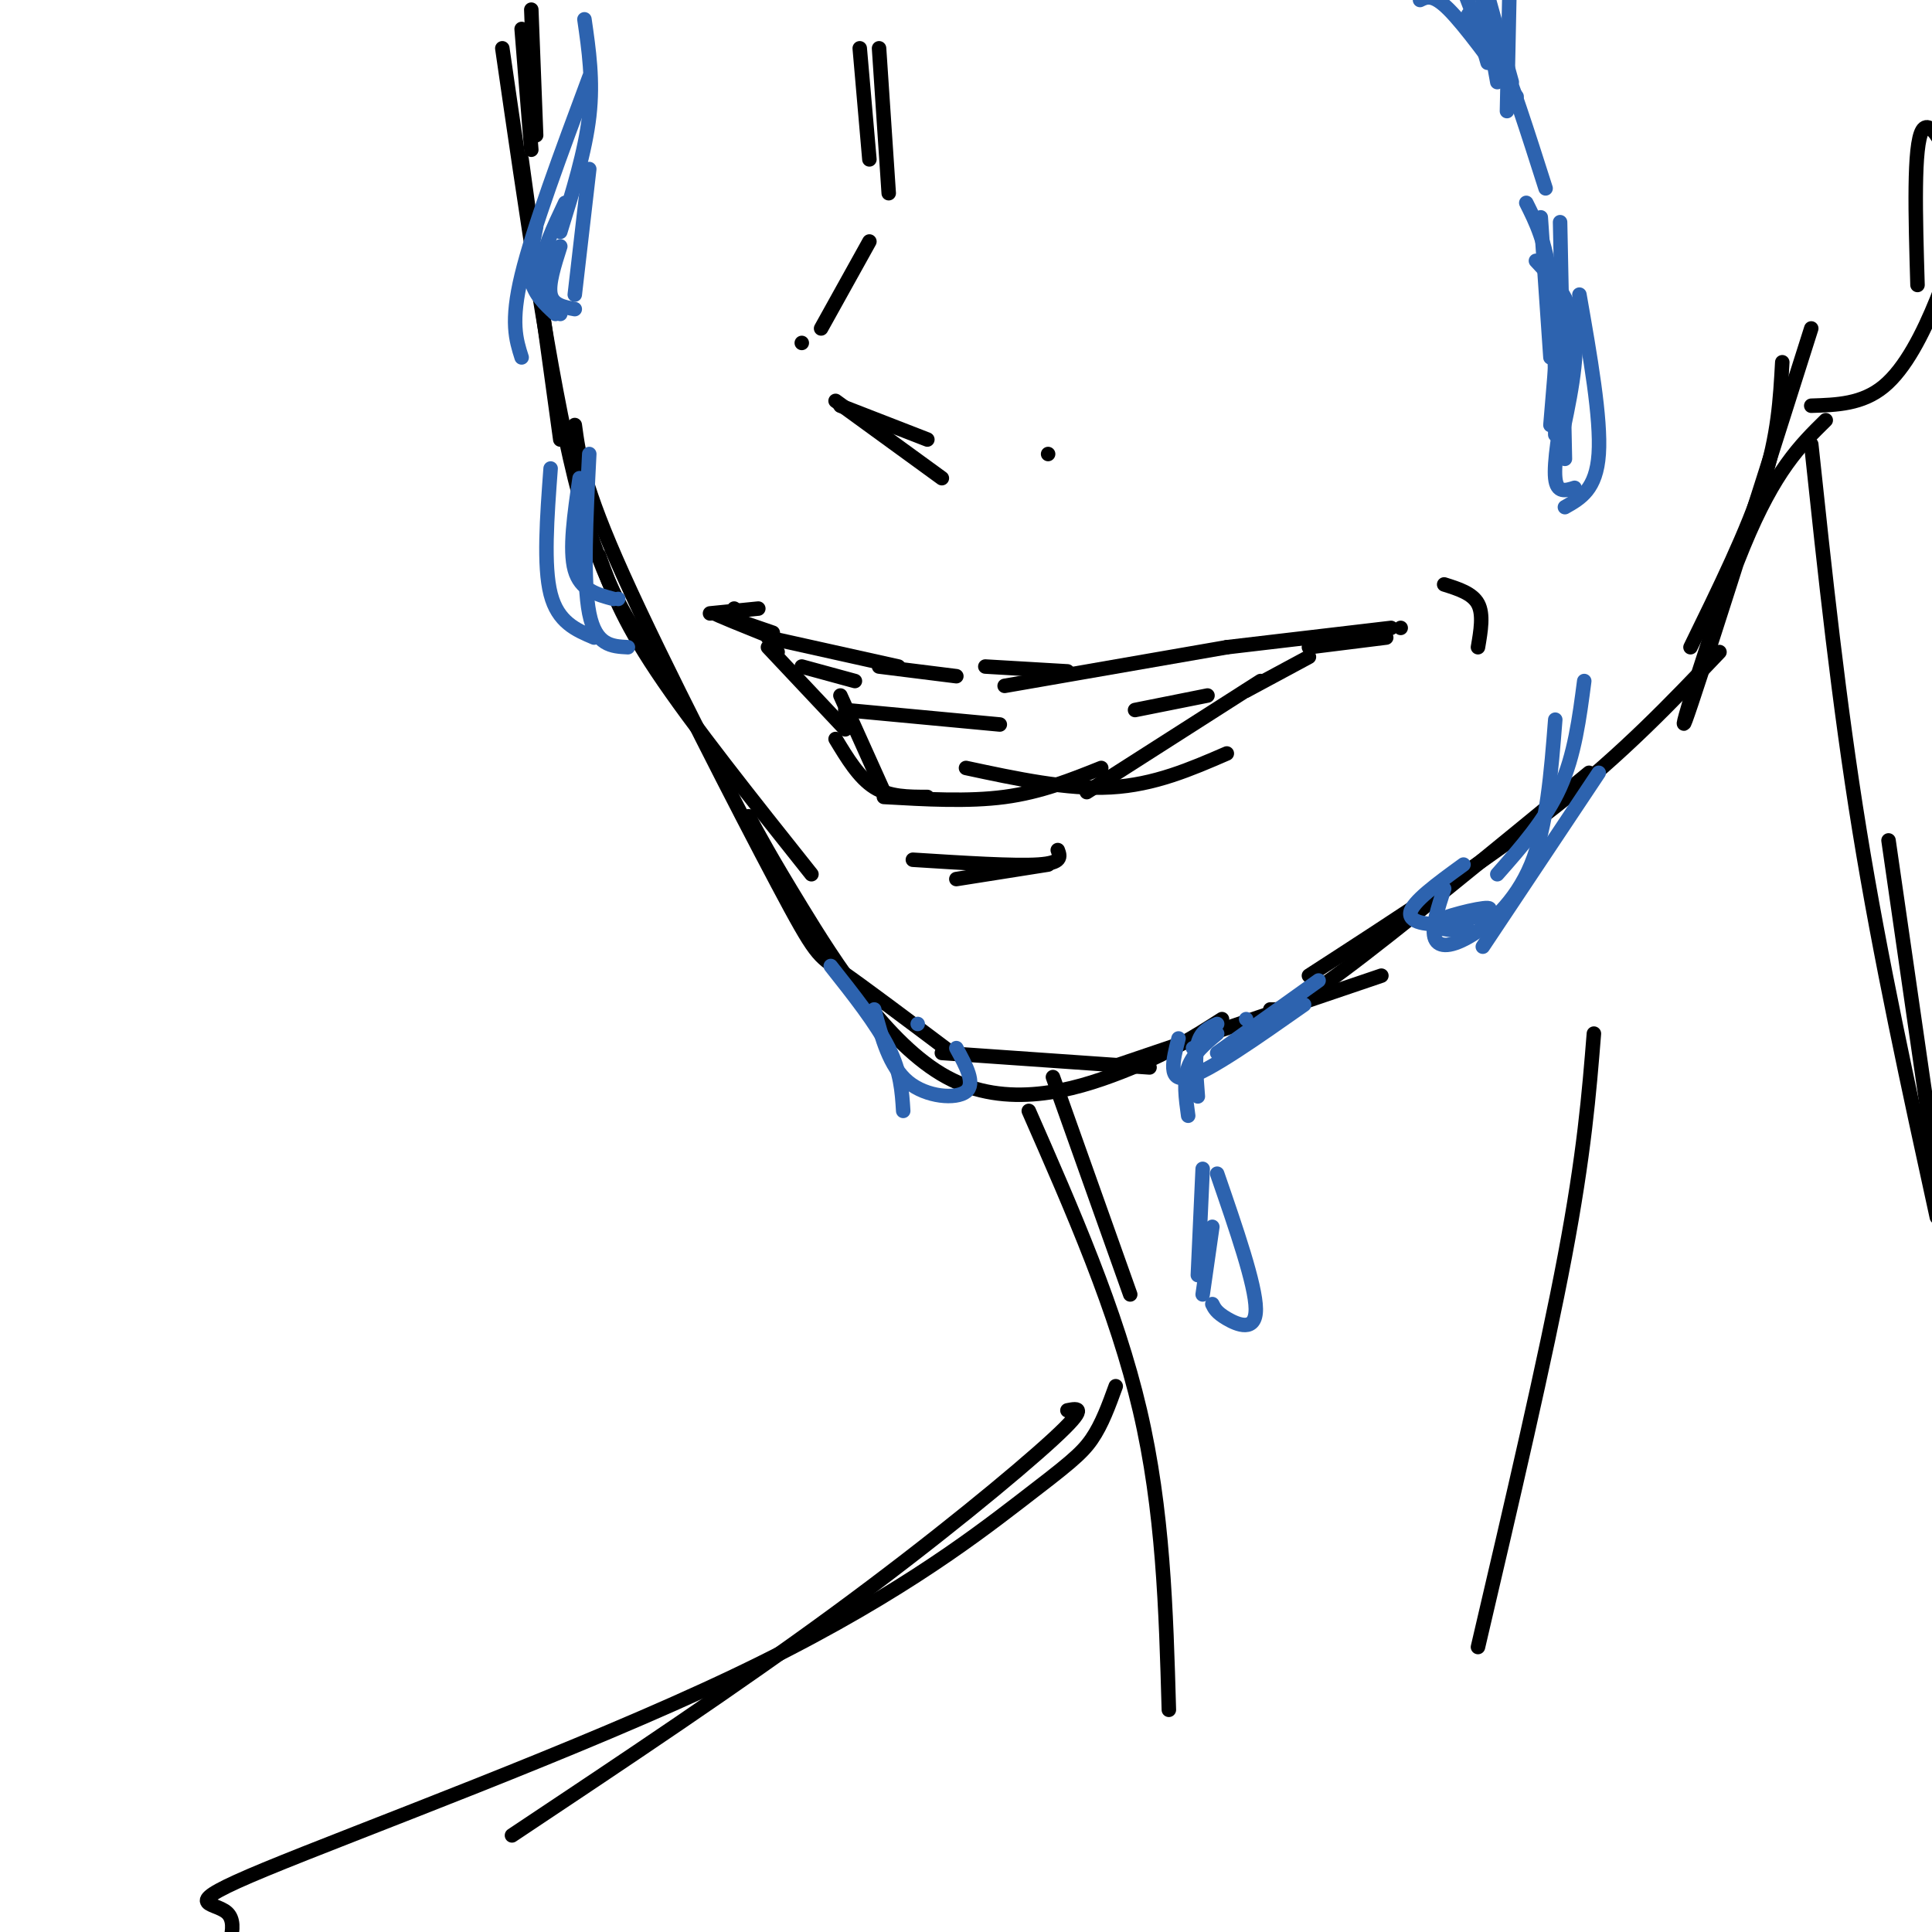 <svg viewBox='0 0 400 400' version='1.1' xmlns='http://www.w3.org/2000/svg' xmlns:xlink='http://www.w3.org/1999/xlink'><g fill='none' stroke='rgb(0,0,0)' stroke-width='3' stroke-linecap='round' stroke-linejoin='round'><path d='M108,33c0.000,0.000 8.000,58.000 8,58'/><path d='M104,10c4.917,34.000 9.833,68.000 15,89c5.167,21.000 10.583,29.000 16,37'/><path d='M124,115c2.333,6.500 4.667,13.000 12,24c7.333,11.000 19.667,26.500 32,42'/><path d='M119,88c0.857,6.298 1.714,12.595 10,31c8.286,18.405 24.000,48.917 32,64c8.000,15.083 8.286,14.738 13,18c4.714,3.262 13.857,10.131 23,17'/><path d='M195,218c0.000,0.000 43.000,3.000 43,3'/><path d='M155,169c2.202,4.107 4.405,8.214 11,19c6.595,10.786 17.583,28.250 30,35c12.417,6.750 26.262,2.786 36,-1c9.738,-3.786 15.369,-7.393 21,-11'/><path d='M230,221c0.000,0.000 56.000,-19.000 56,-19'/><path d='M263,209c2.000,0.083 4.000,0.167 15,-8c11.000,-8.167 31.000,-24.583 51,-41'/><path d='M271,202c18.417,-11.917 36.833,-23.833 51,-35c14.167,-11.167 24.083,-21.583 34,-32'/><path d='M369,75c-0.417,7.583 -0.833,15.167 -4,25c-3.167,9.833 -9.083,21.917 -15,34'/><path d='M375,68c-11.933,37.622 -23.867,75.244 -26,81c-2.133,5.756 5.533,-20.356 12,-36c6.467,-15.644 11.733,-20.822 17,-26'/><path d='M375,84c5.270,-0.164 10.539,-0.329 15,-4c4.461,-3.671 8.113,-10.850 11,-18c2.887,-7.150 5.008,-14.271 4,-22c-1.008,-7.729 -5.145,-16.065 -7,-13c-1.855,3.065 -1.427,17.533 -1,32'/><path d='M218,223c0.000,0.000 16.000,45.000 16,45'/><path d='M213,230c9.083,20.667 18.167,41.333 23,62c4.833,20.667 5.417,41.333 6,62'/><path d='M330,214c-1.000,12.417 -2.000,24.833 -6,46c-4.000,21.167 -11.000,51.083 -18,81'/><path d='M375,92c2.833,26.667 5.667,53.333 10,80c4.333,26.667 10.167,53.333 16,80'/><path d='M391,174c0.000,0.000 15.000,104.000 15,104'/><path d='M221,292c2.244,-0.444 4.489,-0.889 -3,6c-7.489,6.889 -24.711,21.111 -45,36c-20.289,14.889 -43.644,30.444 -67,46'/><path d='M231,287c-1.433,3.957 -2.866,7.915 -5,11c-2.134,3.085 -4.970,5.299 -15,13c-10.030,7.701 -27.256,20.889 -59,36c-31.744,15.111 -78.008,32.145 -97,40c-18.992,7.855 -10.712,6.530 -8,9c2.712,2.470 -0.144,8.735 -3,15'/><path d='M166,138c0.000,0.000 11.000,3.000 11,3'/><path d='M159,132c0.000,0.000 27.000,6.000 27,6'/><path d='M182,138c0.000,0.000 16.000,2.000 16,2'/><path d='M204,138c0.000,0.000 17.000,1.000 17,1'/><path d='M208,142c0.000,0.000 46.000,-8.000 46,-8'/><path d='M254,134c0.000,0.000 34.000,-4.000 34,-4'/><path d='M161,135c0.000,0.000 0.000,0.000 0,0'/><path d='M159,134c0.000,0.000 16.000,17.000 16,17'/><path d='M174,144c0.000,0.000 9.000,20.000 9,20'/><path d='M160,132c-6.000,-2.417 -12.000,-4.833 -12,-5c0.000,-0.167 6.000,1.917 12,4'/><path d='M173,153c2.417,4.000 4.833,8.000 8,10c3.167,2.000 7.083,2.000 11,2'/><path d='M183,165c8.750,0.500 17.500,1.000 25,0c7.500,-1.000 13.750,-3.500 20,-6'/><path d='M261,141c0.000,0.000 -36.000,23.000 -36,23'/><path d='M200,159c10.500,2.250 21.000,4.500 30,4c9.000,-0.500 16.500,-3.750 24,-7'/><path d='M271,136c0.000,0.000 -13.000,7.000 -13,7'/><path d='M175,147c0.000,0.000 32.000,3.000 32,3'/><path d='M235,147c0.000,0.000 15.000,-3.000 15,-3'/><path d='M189,178c10.500,0.667 21.000,1.333 26,1c5.000,-0.333 4.500,-1.667 4,-3'/><path d='M198,182c0.000,0.000 19.000,-3.000 19,-3'/><path d='M174,84c0.000,0.000 18.000,7.000 18,7'/><path d='M173,83c0.000,0.000 22.000,16.000 22,16'/><path d='M217,94c0.000,0.000 0.000,0.000 0,0'/><path d='M180,50c0.000,0.000 -10.000,18.000 -10,18'/><path d='M178,10c0.000,0.000 2.000,23.000 2,23'/><path d='M110,2c0.000,0.000 1.000,26.000 1,26'/><path d='M108,6c0.000,0.000 2.000,25.000 2,25'/><path d='M182,10c0.000,0.000 2.000,30.000 2,30'/><path d='M166,71c0.000,0.000 0.000,0.000 0,0'/><path d='M271,134c0.000,0.000 16.000,-2.000 16,-2'/><path d='M157,126c0.000,0.000 -10.000,1.000 -10,1'/><path d='M152,126c0.000,0.000 0.000,0.000 0,0'/><path d='M290,130c0.000,0.000 0.000,0.000 0,0'/><path d='M299,121c2.917,0.917 5.833,1.833 7,4c1.167,2.167 0.583,5.583 0,9'/></g>
<g fill='none' stroke='rgb(45,99,175)' stroke-width='3' stroke-linecap='round' stroke-linejoin='round'><path d='M313,17c0.000,0.000 -10.000,-36.000 -10,-36'/><path d='M308,13c-1.917,-6.583 -3.833,-13.167 -6,-17c-2.167,-3.833 -4.583,-4.917 -7,-6'/><path d='M312,23c0.000,0.000 1.000,-48.000 1,-48'/><path d='M310,17c0.000,0.000 -9.000,-50.000 -9,-50'/><path d='M319,45c0.000,0.000 2.000,29.000 2,29'/><path d='M316,42c2.000,4.000 4.000,8.000 5,16c1.000,8.000 1.000,20.000 1,32'/><path d='M318,54c3.583,3.833 7.167,7.667 8,14c0.833,6.333 -1.083,15.167 -3,24'/><path d='M322,76c0.000,0.000 -1.000,12.000 -1,12'/><path d='M122,35c0.000,0.000 -3.000,26.000 -3,26'/><path d='M117,42c-2.417,5.083 -4.833,10.167 -5,14c-0.167,3.833 1.917,6.417 4,9'/><path d='M116,51c-1.250,3.917 -2.500,7.833 -2,10c0.500,2.167 2.750,2.583 5,3'/><path d='M120,99c-1.083,7.417 -2.167,14.833 -1,19c1.167,4.167 4.583,5.083 8,6'/><path d='M128,124c0.000,0.000 0.000,0.000 0,0'/><path d='M331,160c0.000,0.000 -24.000,36.000 -24,36'/><path d='M299,184c-1.280,3.958 -2.560,7.917 -2,10c0.560,2.083 2.958,2.292 7,0c4.042,-2.292 9.726,-7.083 13,-15c3.274,-7.917 4.137,-18.958 5,-30'/><path d='M328,141c-1.000,7.667 -2.000,15.333 -5,22c-3.000,6.667 -8.000,12.333 -13,18'/><path d='M303,179c-5.356,3.888 -10.711,7.777 -11,10c-0.289,2.223 4.490,2.781 9,2c4.510,-0.781 8.753,-2.903 7,-3c-1.753,-0.097 -9.501,1.829 -11,3c-1.499,1.171 3.250,1.585 8,2'/><path d='M172,200c4.750,6.000 9.500,12.000 12,17c2.500,5.000 2.750,9.000 3,13'/><path d='M181,209c1.578,5.911 3.156,11.822 7,15c3.844,3.178 9.956,3.622 12,2c2.044,-1.622 0.022,-5.311 -2,-9'/><path d='M190,212c0.000,0.000 0.000,0.000 0,0'/><path d='M258,211c0.000,0.000 0.000,0.000 0,0'/><path d='M252,212c-1.667,0.750 -3.333,1.500 -4,4c-0.667,2.500 -0.333,6.750 0,11'/><path d='M249,242c0.000,0.000 -1.000,22.000 -1,22'/><path d='M252,243c3.978,11.533 7.956,23.067 8,28c0.044,4.933 -3.844,3.267 -6,2c-2.156,-1.267 -2.578,-2.133 -3,-3'/><path d='M251,254c0.000,0.000 -2.000,14.000 -2,14'/><path d='M244,215c-1.167,4.583 -2.333,9.167 2,8c4.333,-1.167 14.167,-8.083 24,-15'/><path d='M252,214c-2.500,2.083 -5.000,4.167 -6,7c-1.000,2.833 -0.500,6.417 0,10'/><path d='M247,217c0.000,0.000 0.000,0.000 0,0'/><path d='M252,218c0.000,0.000 21.000,-15.000 21,-15'/><path d='M294,0c1.333,-0.667 2.667,-1.333 6,2c3.333,3.333 8.667,10.667 14,18'/><path d='M304,3c1.667,0.500 3.333,1.000 6,7c2.667,6.000 6.333,17.500 10,29'/><path d='M323,46c0.000,0.000 1.000,49.000 1,49'/><path d='M327,61c2.250,12.833 4.500,25.667 4,33c-0.500,7.333 -3.750,9.167 -7,11'/><path d='M324,82c-1.167,6.917 -2.333,13.833 -2,17c0.333,3.167 2.167,2.583 4,2'/><path d='M121,4c0.917,6.333 1.833,12.667 1,20c-0.833,7.333 -3.417,15.667 -6,24'/><path d='M122,16c-5.833,15.667 -11.667,31.333 -14,41c-2.333,9.667 -1.167,13.333 0,17'/><path d='M111,47c-0.833,4.000 -1.667,8.000 -1,11c0.667,3.000 2.833,5.000 5,7'/><path d='M114,97c-0.750,10.083 -1.500,20.167 0,26c1.500,5.833 5.250,7.417 9,9'/><path d='M122,94c-0.667,13.167 -1.333,26.333 0,33c1.333,6.667 4.667,6.833 8,7'/></g>
</svg>